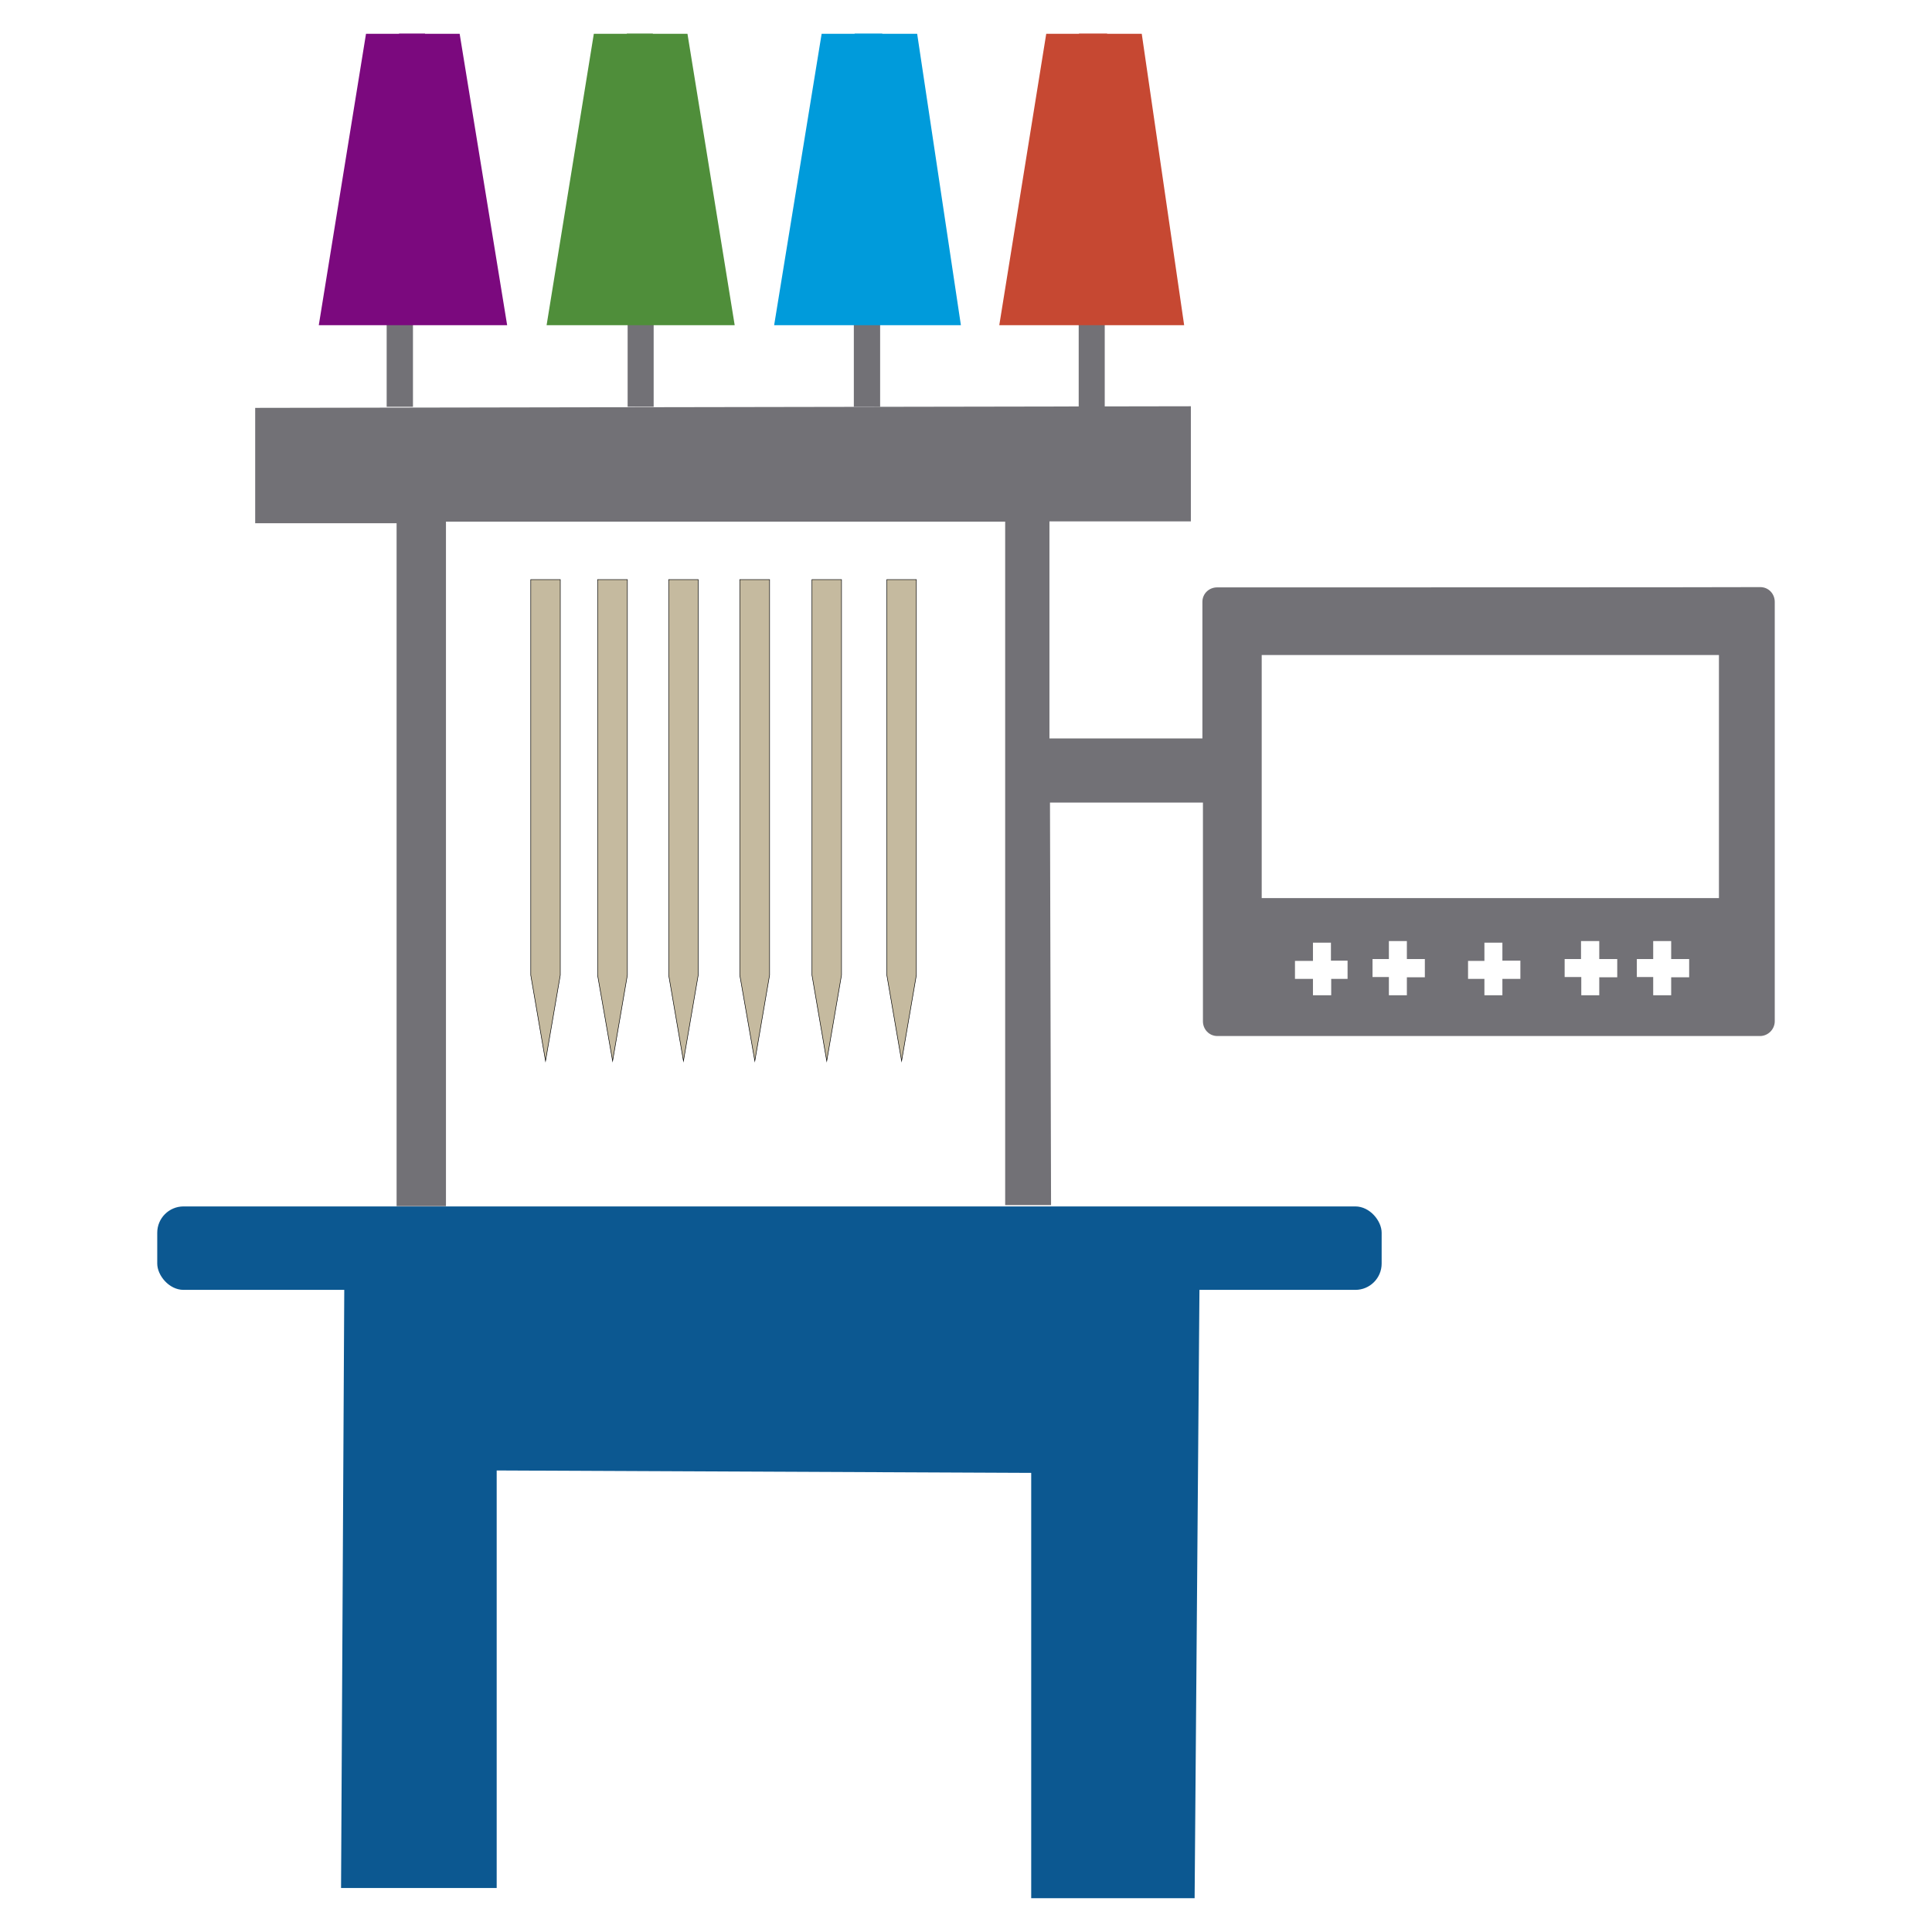 <svg xmlns="http://www.w3.org/2000/svg" id="Jewelry" viewBox="0 0 720 720"><defs><style> .st0 { fill: #c64832; } .st1 { fill: #727176; } .st2 { fill: #7b097e; } .st3 { fill: #fff; } .st4 { fill: #009bdb; } .st5 { fill: #4f8e3a; } .st6 { fill: #c5ba9f; stroke: #000; stroke-miterlimit: 10; stroke-width: .2px; } .st7 { fill: #0c5891; } </style></defs><rect class="st3" width="720" height="720"></rect><g><g><polygon class="st6" points="208.8 363.4 208.8 216 197.8 216 197.8 363.4 203.3 395.4 208.8 363.4"></polygon><polygon class="st6" points="233.8 363.4 233.8 216 222.7 216 222.7 363.4 228.3 395.4 233.8 363.4"></polygon><polygon class="st6" points="260.2 363.4 260.2 216 249.2 216 249.2 363.4 254.7 395.4 260.2 363.4"></polygon><polygon class="st6" points="286.8 363.4 286.8 216 275.7 216 275.7 363.4 281.3 395.4 286.8 363.4"></polygon><polygon class="st6" points="313.6 363.4 313.6 216 302.6 216 302.6 363.4 308.1 395.4 313.6 363.4"></polygon><polygon class="st6" points="341.5 363.4 341.5 216 330.5 216 330.5 363.4 336 395.4 341.5 363.4"></polygon></g><g><polyline class="st1" points="402 14.6 402 151.6 411.7 151.6 411.7 14.6"></polyline><polyline class="st1" points="318.2 14.6 318.2 151.6 328 151.6 328 14.6"></polyline><polyline class="st1" points="233.9 14.6 233.9 151.6 243.6 151.6 243.6 14.6"></polyline><polyline class="st1" points="144.1 14.6 144.1 151.6 153.9 151.6 153.9 14.6"></polyline></g><g><polygon class="st5" points="243.3 12.6 243.3 12.5 233.6 12.5 233.6 12.6 221.3 12.6 203.7 121.2 273.8 121.2 256.2 12.6 243.3 12.6"></polygon><polygon class="st2" points="158.4 12.6 158.4 12.5 148.7 12.5 148.7 12.6 136.4 12.6 118.8 121.2 189 121.2 171.3 12.6 158.4 12.6"></polygon><polygon class="st0" points="412.6 12.6 412.6 12.5 402.1 12.5 402.1 12.6 389.9 12.6 372.4 121.2 441.3 121.2 425.5 12.6 412.6 12.6"></polygon><polygon class="st4" points="328.8 12.6 328.8 12.5 318.5 12.5 318.5 12.6 306.2 12.6 288.5 121.2 358.1 121.2 341.8 12.6 328.8 12.6"></polygon></g><path class="st1" d="M655.8,218.8h.1c0,.1-202.3.1-202.3.1-3,0-5.5,2.3-5.5,5.4v50.9h-57v-80.9h52.7v-42.9l-348.7.6v43h52.7v254.5h18.4v-255.1h208.4v254.7h17.1l-.4-150h57v81.5c0,3,2.3,5.5,5.4,5.5h202.2c3,0,5.5-2.5,5.5-5.5v-156.3c0-3-2.3-5.5-5.4-5.5h-.1ZM502.2,364.8h-6.1v6.1h-6.8v-6.1h-6.7v-6.7h6.7v-6.8h6.7v6.7h6.2v6.8h0ZM531,364.2h-6.7v6.7h-6.7v-6.8h-6.1v-6.7h6.1v-6.7h6.7v6.7h6.7v6.8ZM566.6,364.8h-6.7v6.1h-6.7v-6.1h-6.1v-6.7h6.1v-6.8h6.7v6.7h6.7v6.8ZM602.7,364.2h-6.7v6.7h-6.7v-6.8h-6.2v-6.7h6.1v-6.7h6.8v6.7h6.7v6.8h0ZM622.8,364.2v6.7h-6.7v-6.8h-6.1v-6.7h6.1v-6.7h6.7v6.7h6.7v6.8h-6.7ZM470.2,334.7v-90.6h170.4v90.6h-170.4Z"></path><path class="st7" d="M128.3,480.2l-1.2,223.4h58v-155.6l199.2.9v158.5h60.9l1.8-226.9"></path><rect class="st7" x="58.6" y="449.6" width="456.3" height="31.1" rx="9.8" ry="9.8"></rect></g></svg>